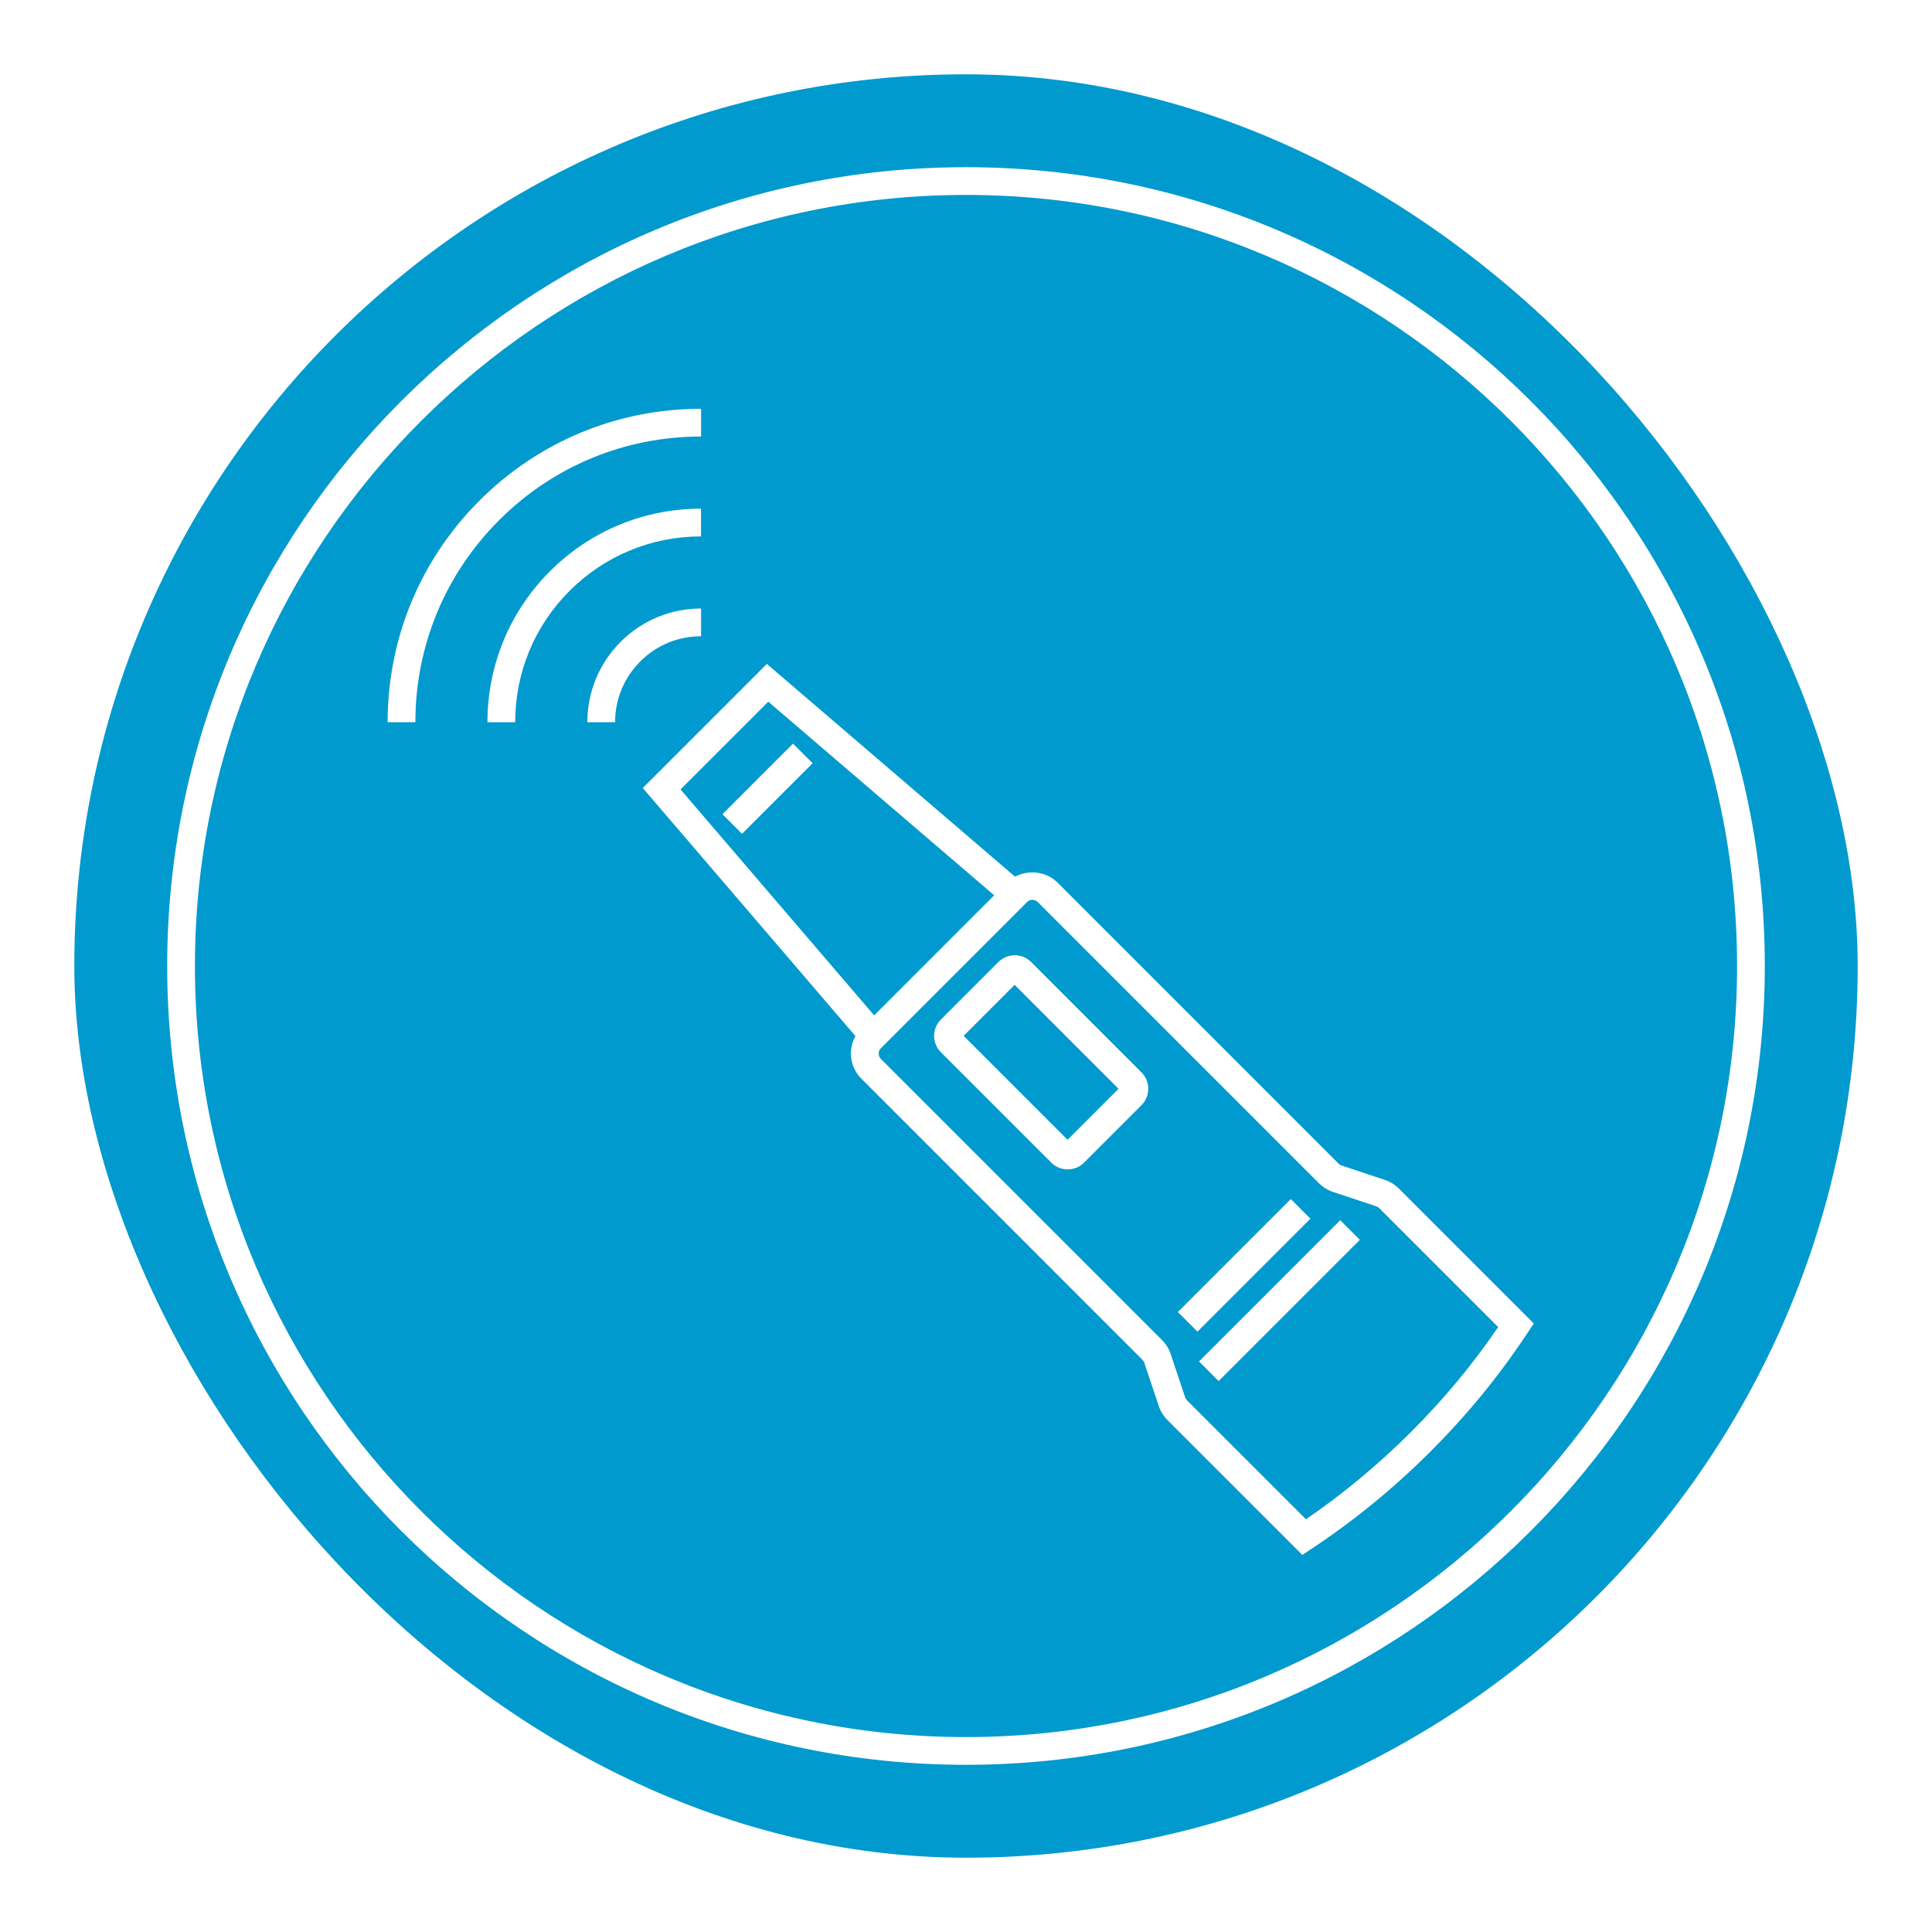 <svg width="104" height="104" viewBox="0 0 104 104" fill="none" xmlns="http://www.w3.org/2000/svg">
<g filter="url(#filter0_d_13648_1094)">
<rect x="4" y="4" width="96" height="96" rx="48" fill="#009ACE"/>
<g clip-path="url(#clip0_13648_1094)">
<path d="M52 10.493C74.888 10.493 93.507 29.112 93.507 52C93.507 74.888 74.888 93.507 52 93.507C29.112 93.507 10.493 74.888 10.493 52C10.493 29.112 29.112 10.493 52 10.493ZM52 9C28.251 9 9 28.251 9 52C9 75.749 28.251 95 52 95C75.749 95 95 75.749 95 52C95 28.251 75.749 9 52 9Z" fill="white"/>
<path d="M70.106 83.704L62.839 76.437C62.628 76.226 62.471 75.969 62.378 75.689L61.599 73.361C61.579 73.301 61.543 73.244 61.499 73.197L46.363 58.061C45.618 57.316 45.618 56.104 46.363 55.359L54.218 47.504C54.94 46.782 56.199 46.782 56.92 47.504L72.056 62.64C72.103 62.687 72.16 62.72 72.22 62.74L74.548 63.515C74.828 63.608 75.086 63.769 75.296 63.976L82.563 71.243L82.226 71.751C80.707 74.052 79 76.139 76.999 78.14C75.042 80.097 72.895 81.854 70.614 83.363L70.106 83.701V83.704ZM55.571 48.436C55.461 48.436 55.354 48.479 55.277 48.559L47.422 56.414C47.258 56.578 47.258 56.842 47.422 57.006L62.558 72.142C62.768 72.352 62.925 72.609 63.019 72.89L63.797 75.218C63.817 75.278 63.854 75.335 63.897 75.381L70.3 81.784C72.31 80.404 74.211 78.828 75.951 77.088C77.731 75.308 79.27 73.454 80.646 71.437L74.244 65.035C74.197 64.988 74.14 64.954 74.08 64.934L71.752 64.16C71.472 64.066 71.215 63.906 71.004 63.699L55.868 48.563C55.788 48.483 55.685 48.439 55.575 48.439L55.571 48.436Z" fill="white"/>
<path d="M46.977 56.856L34.6 42.418L41.279 35.738L55.717 48.116L46.977 56.856ZM36.633 42.495L47.06 54.662L53.523 48.199L41.356 37.772L36.633 42.495Z" fill="white"/>
<path d="M42.688 40.029L38.889 43.829L39.944 44.885L43.744 41.085L42.688 40.029Z" fill="white"/>
<path d="M69.485 64.546L63.404 70.627L64.46 71.683L70.541 65.602L69.485 64.546Z" fill="white"/>
<path d="M72.145 65.685L64.543 73.287L65.599 74.343L73.201 66.741L72.145 65.685Z" fill="white"/>
<path d="M57.471 62.948C57.15 62.948 56.833 62.828 56.589 62.584L50.647 56.642C50.41 56.405 50.283 56.091 50.283 55.761C50.283 55.43 50.413 55.113 50.651 54.879L53.743 51.786C54.231 51.302 55.022 51.299 55.507 51.786L61.448 57.728C61.932 58.215 61.932 59.007 61.448 59.491L58.355 62.584C58.112 62.828 57.794 62.948 57.474 62.948H57.471ZM51.873 55.761L57.467 61.355L60.212 58.61L54.618 53.015L51.873 55.761Z" fill="white"/>
<path d="M27.733 38.877H26.24C26.24 35.808 27.436 32.919 29.607 30.748C31.778 28.578 34.667 27.382 37.736 27.382V28.875C35.064 28.875 32.553 29.917 30.662 31.804C28.772 33.694 27.733 36.206 27.733 38.877Z" fill="white"/>
<path d="M33.11 38.878H31.617C31.617 37.245 32.255 35.705 33.411 34.549C34.566 33.394 36.106 32.756 37.739 32.756V34.249C36.503 34.249 35.341 34.73 34.466 35.605C33.591 36.48 33.11 37.642 33.11 38.878Z" fill="white"/>
<path d="M22.36 38.878H20.867C20.867 34.372 22.621 30.134 25.81 26.948C29 23.762 33.234 22.005 37.74 22.005V23.498C33.632 23.498 29.771 25.098 26.866 28.003C23.96 30.909 22.36 34.77 22.36 38.878Z" fill="white"/>
</g>
</g>
<defs>
<filter id="filter0_d_13648_1094" x="0" y="0" width="104" height="104" filterUnits="userSpaceOnUse" color-interpolation-filters="sRGB">
<feFlood flood-opacity="0" result="BackgroundImageFix"/>
<feColorMatrix in="SourceAlpha" type="matrix" values="0 0 0 0 0 0 0 0 0 0 0 0 0 0 0 0 0 0 127 0" result="hardAlpha"/>
<feMorphology radius="1" operator="dilate" in="SourceAlpha" result="effect1_dropShadow_13648_1094"/>
<feOffset/>
<feGaussianBlur stdDeviation="1.5"/>
<feComposite in2="hardAlpha" operator="out"/>
<feColorMatrix type="matrix" values="0 0 0 0 0 0 0 0 0 0 0 0 0 0 0 0 0 0 0.25 0"/>
<feBlend mode="normal" in2="BackgroundImageFix" result="effect1_dropShadow_13648_1094"/>
<feBlend mode="normal" in="SourceGraphic" in2="effect1_dropShadow_13648_1094" result="shape"/>
</filter>
<clipPath id="clip0_13648_1094">
<rect width="86" height="86" fill="white" transform="translate(9 9)"/>
</clipPath>
</defs>
</svg>
